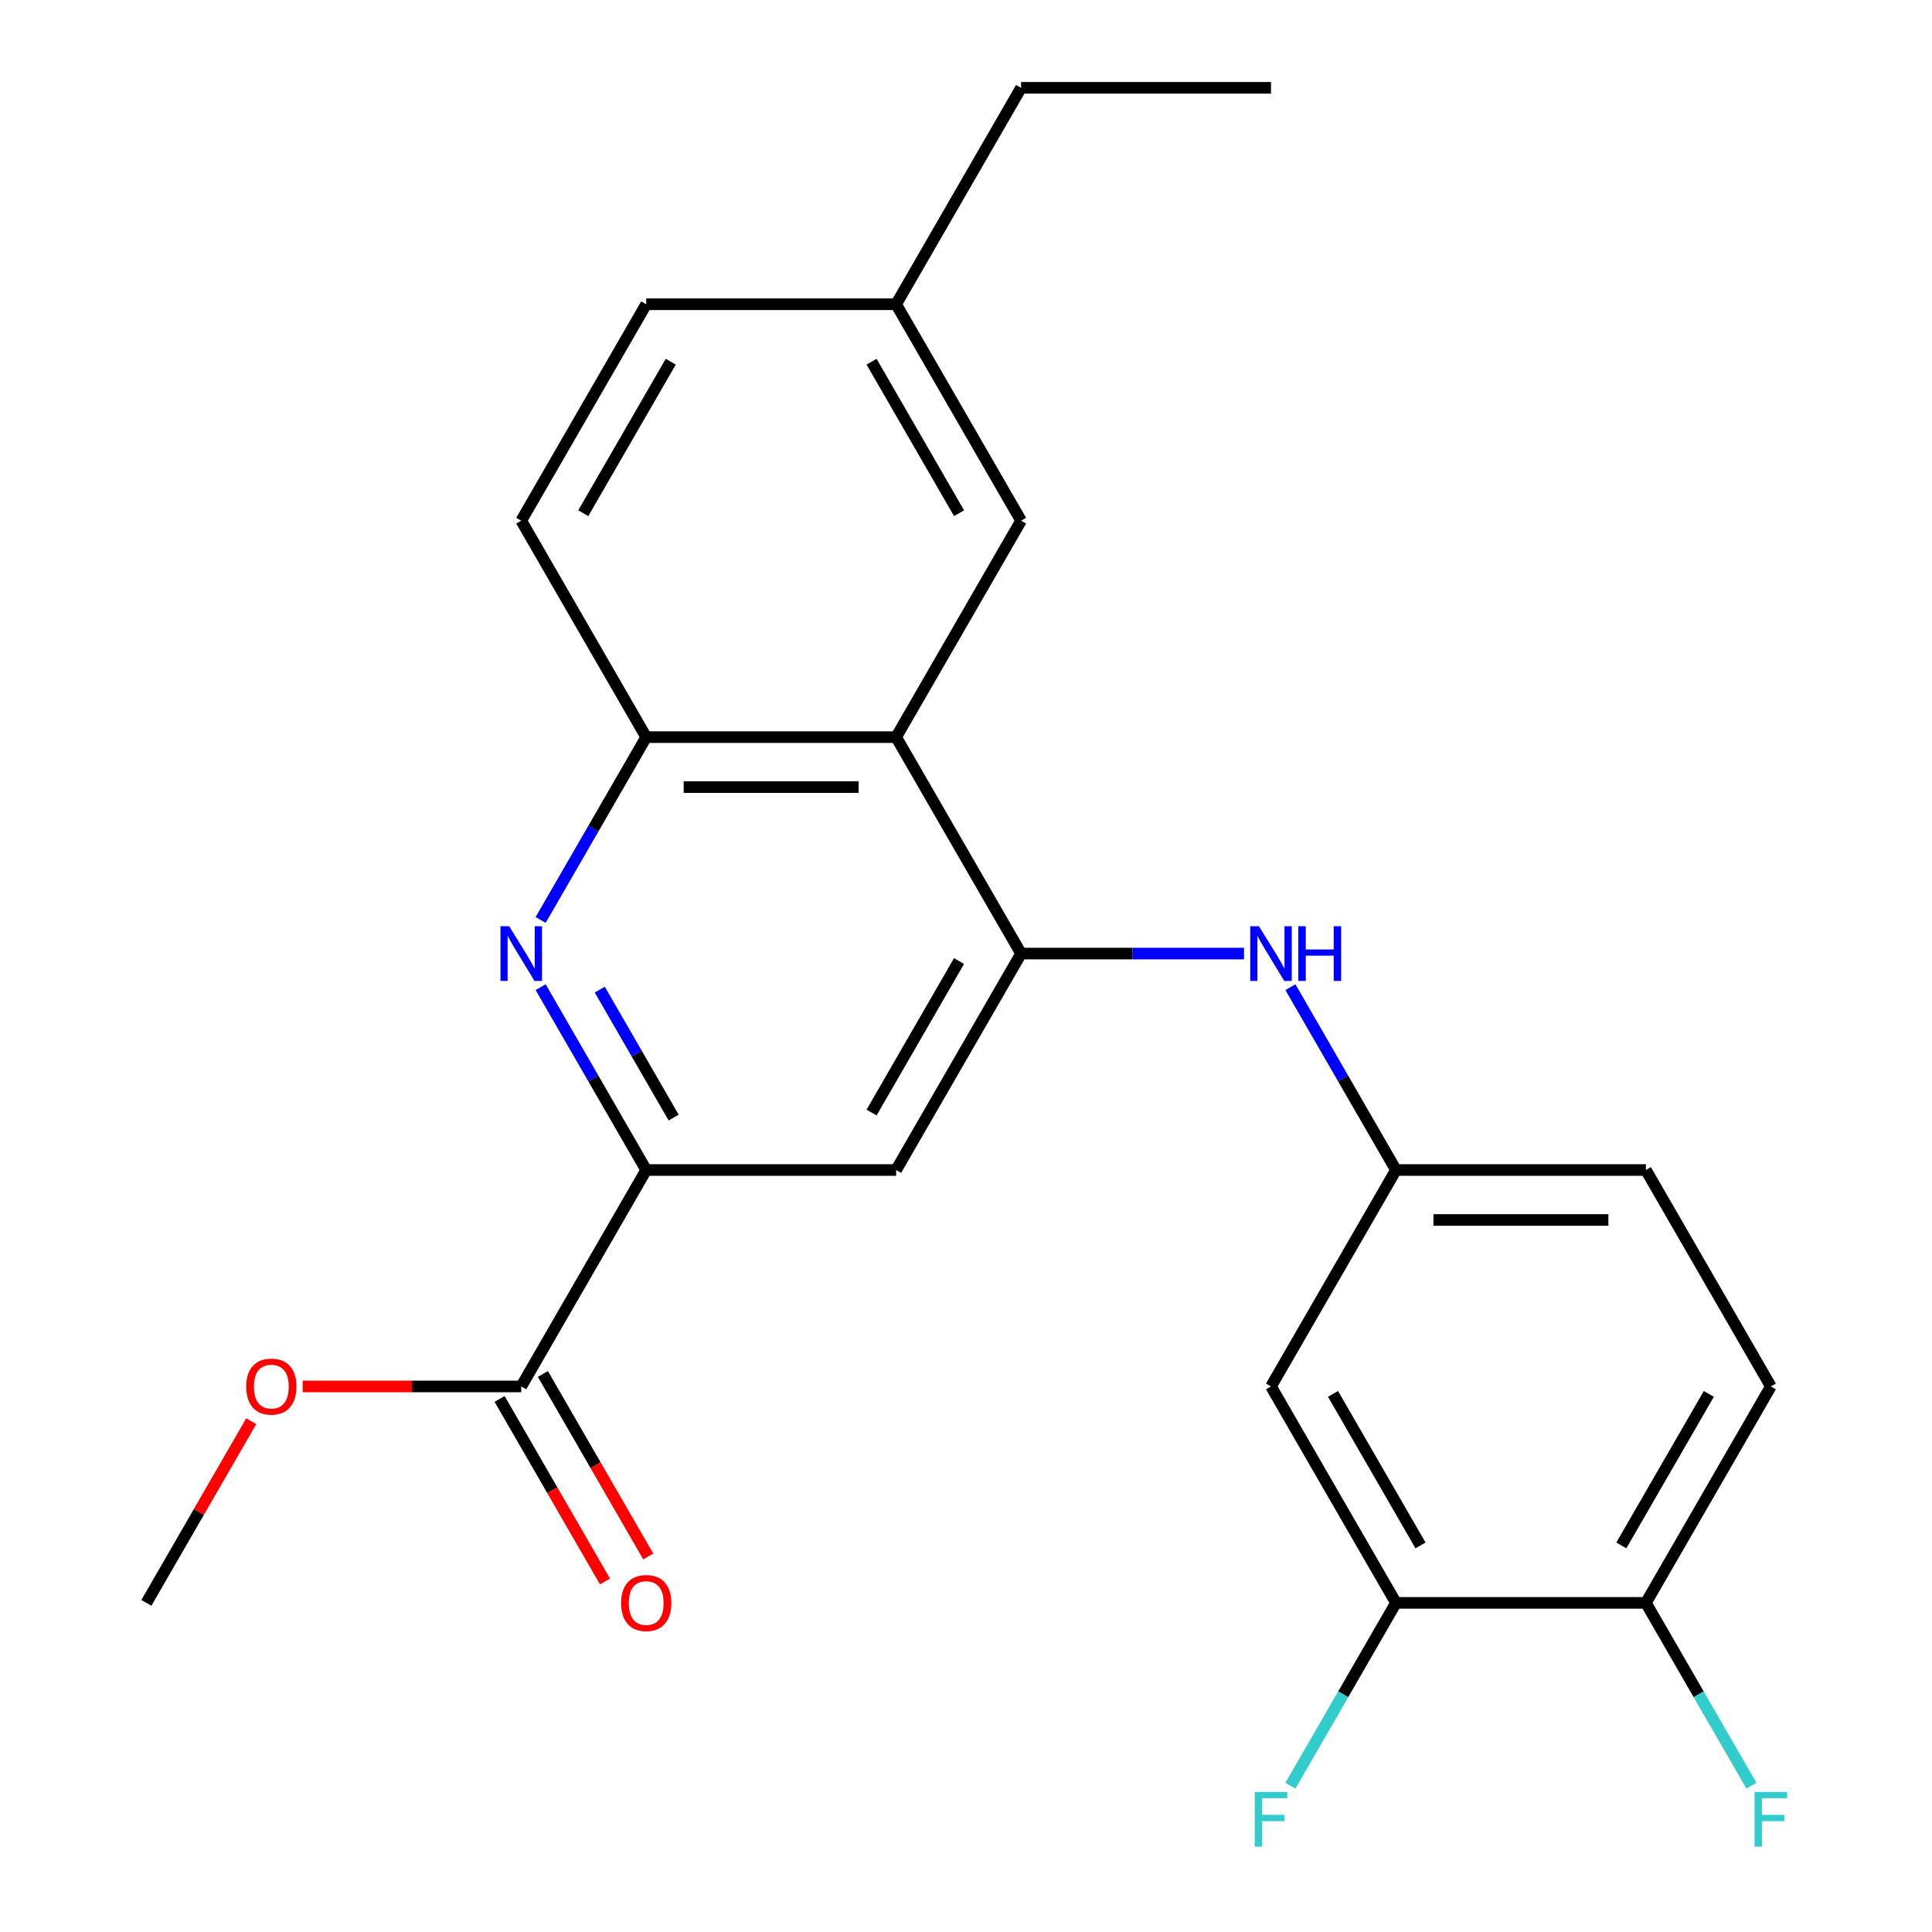 <?xml version='1.0' encoding='iso-8859-1'?>
<svg version='1.1' baseProfile='full'
              xmlns='http://www.w3.org/2000/svg'
                      xmlns:rdkit='http://www.rdkit.org/xml'
                      xmlns:xlink='http://www.w3.org/1999/xlink'
                  xml:space='preserve'
width='1000px' height='1000px' viewBox='0 0 1000 1000'>
<!-- END OF HEADER -->
<rect style='opacity:1.0;fill:#FFFFFF;stroke:none' width='1000' height='1000' x='0' y='0'> </rect>
<path class='bond-1' d='M 528.513,493.565 L 463.834,381.537' style='fill:none;fill-rule:evenodd;stroke:#000000;stroke-width:6px;stroke-linecap:butt;stroke-linejoin:miter;stroke-opacity:1' />
<path class='bond-4' d='M 528.513,493.565 L 463.834,605.592' style='fill:none;fill-rule:evenodd;stroke:#000000;stroke-width:6px;stroke-linecap:butt;stroke-linejoin:miter;stroke-opacity:1' />
<path class='bond-4' d='M 496.406,497.433 L 451.13,575.853' style='fill:none;fill-rule:evenodd;stroke:#000000;stroke-width:6px;stroke-linecap:butt;stroke-linejoin:miter;stroke-opacity:1' />
<path class='bond-6' d='M 528.513,493.565 L 586.205,493.565' style='fill:none;fill-rule:evenodd;stroke:#000000;stroke-width:6px;stroke-linecap:butt;stroke-linejoin:miter;stroke-opacity:1' />
<path class='bond-6' d='M 586.205,493.565 L 643.897,493.565' style='fill:none;fill-rule:evenodd;stroke:#0000FF;stroke-width:6px;stroke-linecap:butt;stroke-linejoin:miter;stroke-opacity:1' />
<path class='bond-0' d='M 279.839,510.959 L 307.157,558.276' style='fill:none;fill-rule:evenodd;stroke:#0000FF;stroke-width:6px;stroke-linecap:butt;stroke-linejoin:miter;stroke-opacity:1' />
<path class='bond-0' d='M 307.157,558.276 L 334.476,605.592' style='fill:none;fill-rule:evenodd;stroke:#000000;stroke-width:6px;stroke-linecap:butt;stroke-linejoin:miter;stroke-opacity:1' />
<path class='bond-0' d='M 310.44,512.218 L 329.563,545.34' style='fill:none;fill-rule:evenodd;stroke:#0000FF;stroke-width:6px;stroke-linecap:butt;stroke-linejoin:miter;stroke-opacity:1' />
<path class='bond-0' d='M 329.563,545.34 L 348.686,578.462' style='fill:none;fill-rule:evenodd;stroke:#000000;stroke-width:6px;stroke-linecap:butt;stroke-linejoin:miter;stroke-opacity:1' />
<path class='bond-24' d='M 279.839,476.171 L 307.157,428.854' style='fill:none;fill-rule:evenodd;stroke:#0000FF;stroke-width:6px;stroke-linecap:butt;stroke-linejoin:miter;stroke-opacity:1' />
<path class='bond-24' d='M 307.157,428.854 L 334.476,381.537' style='fill:none;fill-rule:evenodd;stroke:#000000;stroke-width:6px;stroke-linecap:butt;stroke-linejoin:miter;stroke-opacity:1' />
<path class='bond-3' d='M 463.834,381.537 L 334.476,381.537' style='fill:none;fill-rule:evenodd;stroke:#000000;stroke-width:6px;stroke-linecap:butt;stroke-linejoin:miter;stroke-opacity:1' />
<path class='bond-3' d='M 444.43,407.409 L 353.879,407.409' style='fill:none;fill-rule:evenodd;stroke:#000000;stroke-width:6px;stroke-linecap:butt;stroke-linejoin:miter;stroke-opacity:1' />
<path class='bond-10' d='M 463.834,381.537 L 528.513,269.51' style='fill:none;fill-rule:evenodd;stroke:#000000;stroke-width:6px;stroke-linecap:butt;stroke-linejoin:miter;stroke-opacity:1' />
<path class='bond-2' d='M 334.476,605.592 L 463.834,605.592' style='fill:none;fill-rule:evenodd;stroke:#000000;stroke-width:6px;stroke-linecap:butt;stroke-linejoin:miter;stroke-opacity:1' />
<path class='bond-5' d='M 334.476,605.592 L 269.796,717.62' style='fill:none;fill-rule:evenodd;stroke:#000000;stroke-width:6px;stroke-linecap:butt;stroke-linejoin:miter;stroke-opacity:1' />
<path class='bond-13' d='M 334.476,381.537 L 269.796,269.51' style='fill:none;fill-rule:evenodd;stroke:#000000;stroke-width:6px;stroke-linecap:butt;stroke-linejoin:miter;stroke-opacity:1' />
<path class='bond-12' d='M 258.594,724.088 L 285.866,771.325' style='fill:none;fill-rule:evenodd;stroke:#000000;stroke-width:6px;stroke-linecap:butt;stroke-linejoin:miter;stroke-opacity:1' />
<path class='bond-12' d='M 285.866,771.325 L 313.138,818.562' style='fill:none;fill-rule:evenodd;stroke:#FF0000;stroke-width:6px;stroke-linecap:butt;stroke-linejoin:miter;stroke-opacity:1' />
<path class='bond-12' d='M 280.999,711.152 L 308.271,758.389' style='fill:none;fill-rule:evenodd;stroke:#000000;stroke-width:6px;stroke-linecap:butt;stroke-linejoin:miter;stroke-opacity:1' />
<path class='bond-12' d='M 308.271,758.389 L 335.544,805.626' style='fill:none;fill-rule:evenodd;stroke:#FF0000;stroke-width:6px;stroke-linecap:butt;stroke-linejoin:miter;stroke-opacity:1' />
<path class='bond-18' d='M 269.796,717.62 L 213.234,717.62' style='fill:none;fill-rule:evenodd;stroke:#000000;stroke-width:6px;stroke-linecap:butt;stroke-linejoin:miter;stroke-opacity:1' />
<path class='bond-18' d='M 213.234,717.62 L 156.672,717.62' style='fill:none;fill-rule:evenodd;stroke:#FF0000;stroke-width:6px;stroke-linecap:butt;stroke-linejoin:miter;stroke-opacity:1' />
<path class='bond-9' d='M 667.914,510.959 L 695.232,558.276' style='fill:none;fill-rule:evenodd;stroke:#0000FF;stroke-width:6px;stroke-linecap:butt;stroke-linejoin:miter;stroke-opacity:1' />
<path class='bond-9' d='M 695.232,558.276 L 722.551,605.592' style='fill:none;fill-rule:evenodd;stroke:#000000;stroke-width:6px;stroke-linecap:butt;stroke-linejoin:miter;stroke-opacity:1' />
<path class='bond-7' d='M 722.551,829.648 L 657.871,717.62' style='fill:none;fill-rule:evenodd;stroke:#000000;stroke-width:6px;stroke-linecap:butt;stroke-linejoin:miter;stroke-opacity:1' />
<path class='bond-7' d='M 735.254,799.908 L 689.979,721.488' style='fill:none;fill-rule:evenodd;stroke:#000000;stroke-width:6px;stroke-linecap:butt;stroke-linejoin:miter;stroke-opacity:1' />
<path class='bond-15' d='M 722.551,829.648 L 695.232,876.964' style='fill:none;fill-rule:evenodd;stroke:#000000;stroke-width:6px;stroke-linecap:butt;stroke-linejoin:miter;stroke-opacity:1' />
<path class='bond-15' d='M 695.232,876.964 L 667.914,924.281' style='fill:none;fill-rule:evenodd;stroke:#33CCCC;stroke-width:6px;stroke-linecap:butt;stroke-linejoin:miter;stroke-opacity:1' />
<path class='bond-26' d='M 722.551,829.648 L 851.909,829.648' style='fill:none;fill-rule:evenodd;stroke:#000000;stroke-width:6px;stroke-linecap:butt;stroke-linejoin:miter;stroke-opacity:1' />
<path class='bond-8' d='M 657.871,717.62 L 722.551,605.592' style='fill:none;fill-rule:evenodd;stroke:#000000;stroke-width:6px;stroke-linecap:butt;stroke-linejoin:miter;stroke-opacity:1' />
<path class='bond-17' d='M 722.551,605.592 L 851.909,605.592' style='fill:none;fill-rule:evenodd;stroke:#000000;stroke-width:6px;stroke-linecap:butt;stroke-linejoin:miter;stroke-opacity:1' />
<path class='bond-17' d='M 741.954,631.464 L 832.505,631.464' style='fill:none;fill-rule:evenodd;stroke:#000000;stroke-width:6px;stroke-linecap:butt;stroke-linejoin:miter;stroke-opacity:1' />
<path class='bond-16' d='M 528.513,269.51 L 463.834,157.482' style='fill:none;fill-rule:evenodd;stroke:#000000;stroke-width:6px;stroke-linecap:butt;stroke-linejoin:miter;stroke-opacity:1' />
<path class='bond-16' d='M 496.406,265.641 L 451.13,187.222' style='fill:none;fill-rule:evenodd;stroke:#000000;stroke-width:6px;stroke-linecap:butt;stroke-linejoin:miter;stroke-opacity:1' />
<path class='bond-11' d='M 851.909,829.648 L 916.588,717.62' style='fill:none;fill-rule:evenodd;stroke:#000000;stroke-width:6px;stroke-linecap:butt;stroke-linejoin:miter;stroke-opacity:1' />
<path class='bond-11' d='M 839.205,799.908 L 884.481,721.488' style='fill:none;fill-rule:evenodd;stroke:#000000;stroke-width:6px;stroke-linecap:butt;stroke-linejoin:miter;stroke-opacity:1' />
<path class='bond-19' d='M 851.909,829.648 L 879.227,876.964' style='fill:none;fill-rule:evenodd;stroke:#000000;stroke-width:6px;stroke-linecap:butt;stroke-linejoin:miter;stroke-opacity:1' />
<path class='bond-19' d='M 879.227,876.964 L 906.546,924.281' style='fill:none;fill-rule:evenodd;stroke:#33CCCC;stroke-width:6px;stroke-linecap:butt;stroke-linejoin:miter;stroke-opacity:1' />
<path class='bond-25' d='M 269.796,269.51 L 334.476,157.482' style='fill:none;fill-rule:evenodd;stroke:#000000;stroke-width:6px;stroke-linecap:butt;stroke-linejoin:miter;stroke-opacity:1' />
<path class='bond-25' d='M 301.904,265.641 L 347.179,187.222' style='fill:none;fill-rule:evenodd;stroke:#000000;stroke-width:6px;stroke-linecap:butt;stroke-linejoin:miter;stroke-opacity:1' />
<path class='bond-14' d='M 916.588,717.62 L 851.909,605.592' style='fill:none;fill-rule:evenodd;stroke:#000000;stroke-width:6px;stroke-linecap:butt;stroke-linejoin:miter;stroke-opacity:1' />
<path class='bond-20' d='M 463.834,157.482 L 334.476,157.482' style='fill:none;fill-rule:evenodd;stroke:#000000;stroke-width:6px;stroke-linecap:butt;stroke-linejoin:miter;stroke-opacity:1' />
<path class='bond-21' d='M 463.834,157.482 L 528.513,45.455' style='fill:none;fill-rule:evenodd;stroke:#000000;stroke-width:6px;stroke-linecap:butt;stroke-linejoin:miter;stroke-opacity:1' />
<path class='bond-22' d='M 130.049,735.614 L 102.904,782.631' style='fill:none;fill-rule:evenodd;stroke:#FF0000;stroke-width:6px;stroke-linecap:butt;stroke-linejoin:miter;stroke-opacity:1' />
<path class='bond-22' d='M 102.904,782.631 L 75.759,829.648' style='fill:none;fill-rule:evenodd;stroke:#000000;stroke-width:6px;stroke-linecap:butt;stroke-linejoin:miter;stroke-opacity:1' />
<path class='bond-23' d='M 528.513,45.455 L 657.871,45.455' style='fill:none;fill-rule:evenodd;stroke:#000000;stroke-width:6px;stroke-linecap:butt;stroke-linejoin:miter;stroke-opacity:1' />
<path  class='atom-1' d='M 263.536 479.405
L 272.816 494.405
Q 273.736 495.885, 275.216 498.565
Q 276.696 501.245, 276.776 501.405
L 276.776 479.405
L 280.536 479.405
L 280.536 507.725
L 276.656 507.725
L 266.696 491.325
Q 265.536 489.405, 264.296 487.205
Q 263.096 485.005, 262.736 484.325
L 262.736 507.725
L 259.056 507.725
L 259.056 479.405
L 263.536 479.405
' fill='#0000FF'/>
<path  class='atom-7' d='M 651.611 479.405
L 660.891 494.405
Q 661.811 495.885, 663.291 498.565
Q 664.771 501.245, 664.851 501.405
L 664.851 479.405
L 668.611 479.405
L 668.611 507.725
L 664.731 507.725
L 654.771 491.325
Q 653.611 489.405, 652.371 487.205
Q 651.171 485.005, 650.811 484.325
L 650.811 507.725
L 647.131 507.725
L 647.131 479.405
L 651.611 479.405
' fill='#0000FF'/>
<path  class='atom-7' d='M 672.011 479.405
L 675.851 479.405
L 675.851 491.445
L 690.331 491.445
L 690.331 479.405
L 694.171 479.405
L 694.171 507.725
L 690.331 507.725
L 690.331 494.645
L 675.851 494.645
L 675.851 507.725
L 672.011 507.725
L 672.011 479.405
' fill='#0000FF'/>
<path  class='atom-13' d='M 321.476 829.728
Q 321.476 822.928, 324.836 819.128
Q 328.196 815.328, 334.476 815.328
Q 340.756 815.328, 344.116 819.128
Q 347.476 822.928, 347.476 829.728
Q 347.476 836.608, 344.076 840.528
Q 340.676 844.408, 334.476 844.408
Q 328.236 844.408, 324.836 840.528
Q 321.476 836.648, 321.476 829.728
M 334.476 841.208
Q 338.796 841.208, 341.116 838.328
Q 343.476 835.408, 343.476 829.728
Q 343.476 824.168, 341.116 821.368
Q 338.796 818.528, 334.476 818.528
Q 330.156 818.528, 327.796 821.328
Q 325.476 824.128, 325.476 829.728
Q 325.476 835.448, 327.796 838.328
Q 330.156 841.208, 334.476 841.208
' fill='#FF0000'/>
<path  class='atom-16' d='M 649.451 927.515
L 666.291 927.515
L 666.291 930.755
L 653.251 930.755
L 653.251 939.355
L 664.851 939.355
L 664.851 942.635
L 653.251 942.635
L 653.251 955.835
L 649.451 955.835
L 649.451 927.515
' fill='#33CCCC'/>
<path  class='atom-19' d='M 127.438 717.7
Q 127.438 710.9, 130.798 707.1
Q 134.158 703.3, 140.438 703.3
Q 146.718 703.3, 150.078 707.1
Q 153.438 710.9, 153.438 717.7
Q 153.438 724.58, 150.038 728.5
Q 146.638 732.38, 140.438 732.38
Q 134.198 732.38, 130.798 728.5
Q 127.438 724.62, 127.438 717.7
M 140.438 729.18
Q 144.758 729.18, 147.078 726.3
Q 149.438 723.38, 149.438 717.7
Q 149.438 712.14, 147.078 709.34
Q 144.758 706.5, 140.438 706.5
Q 136.118 706.5, 133.758 709.3
Q 131.438 712.1, 131.438 717.7
Q 131.438 723.42, 133.758 726.3
Q 136.118 729.18, 140.438 729.18
' fill='#FF0000'/>
<path  class='atom-20' d='M 908.168 927.515
L 925.008 927.515
L 925.008 930.755
L 911.968 930.755
L 911.968 939.355
L 923.568 939.355
L 923.568 942.635
L 911.968 942.635
L 911.968 955.835
L 908.168 955.835
L 908.168 927.515
' fill='#33CCCC'/>
</svg>

